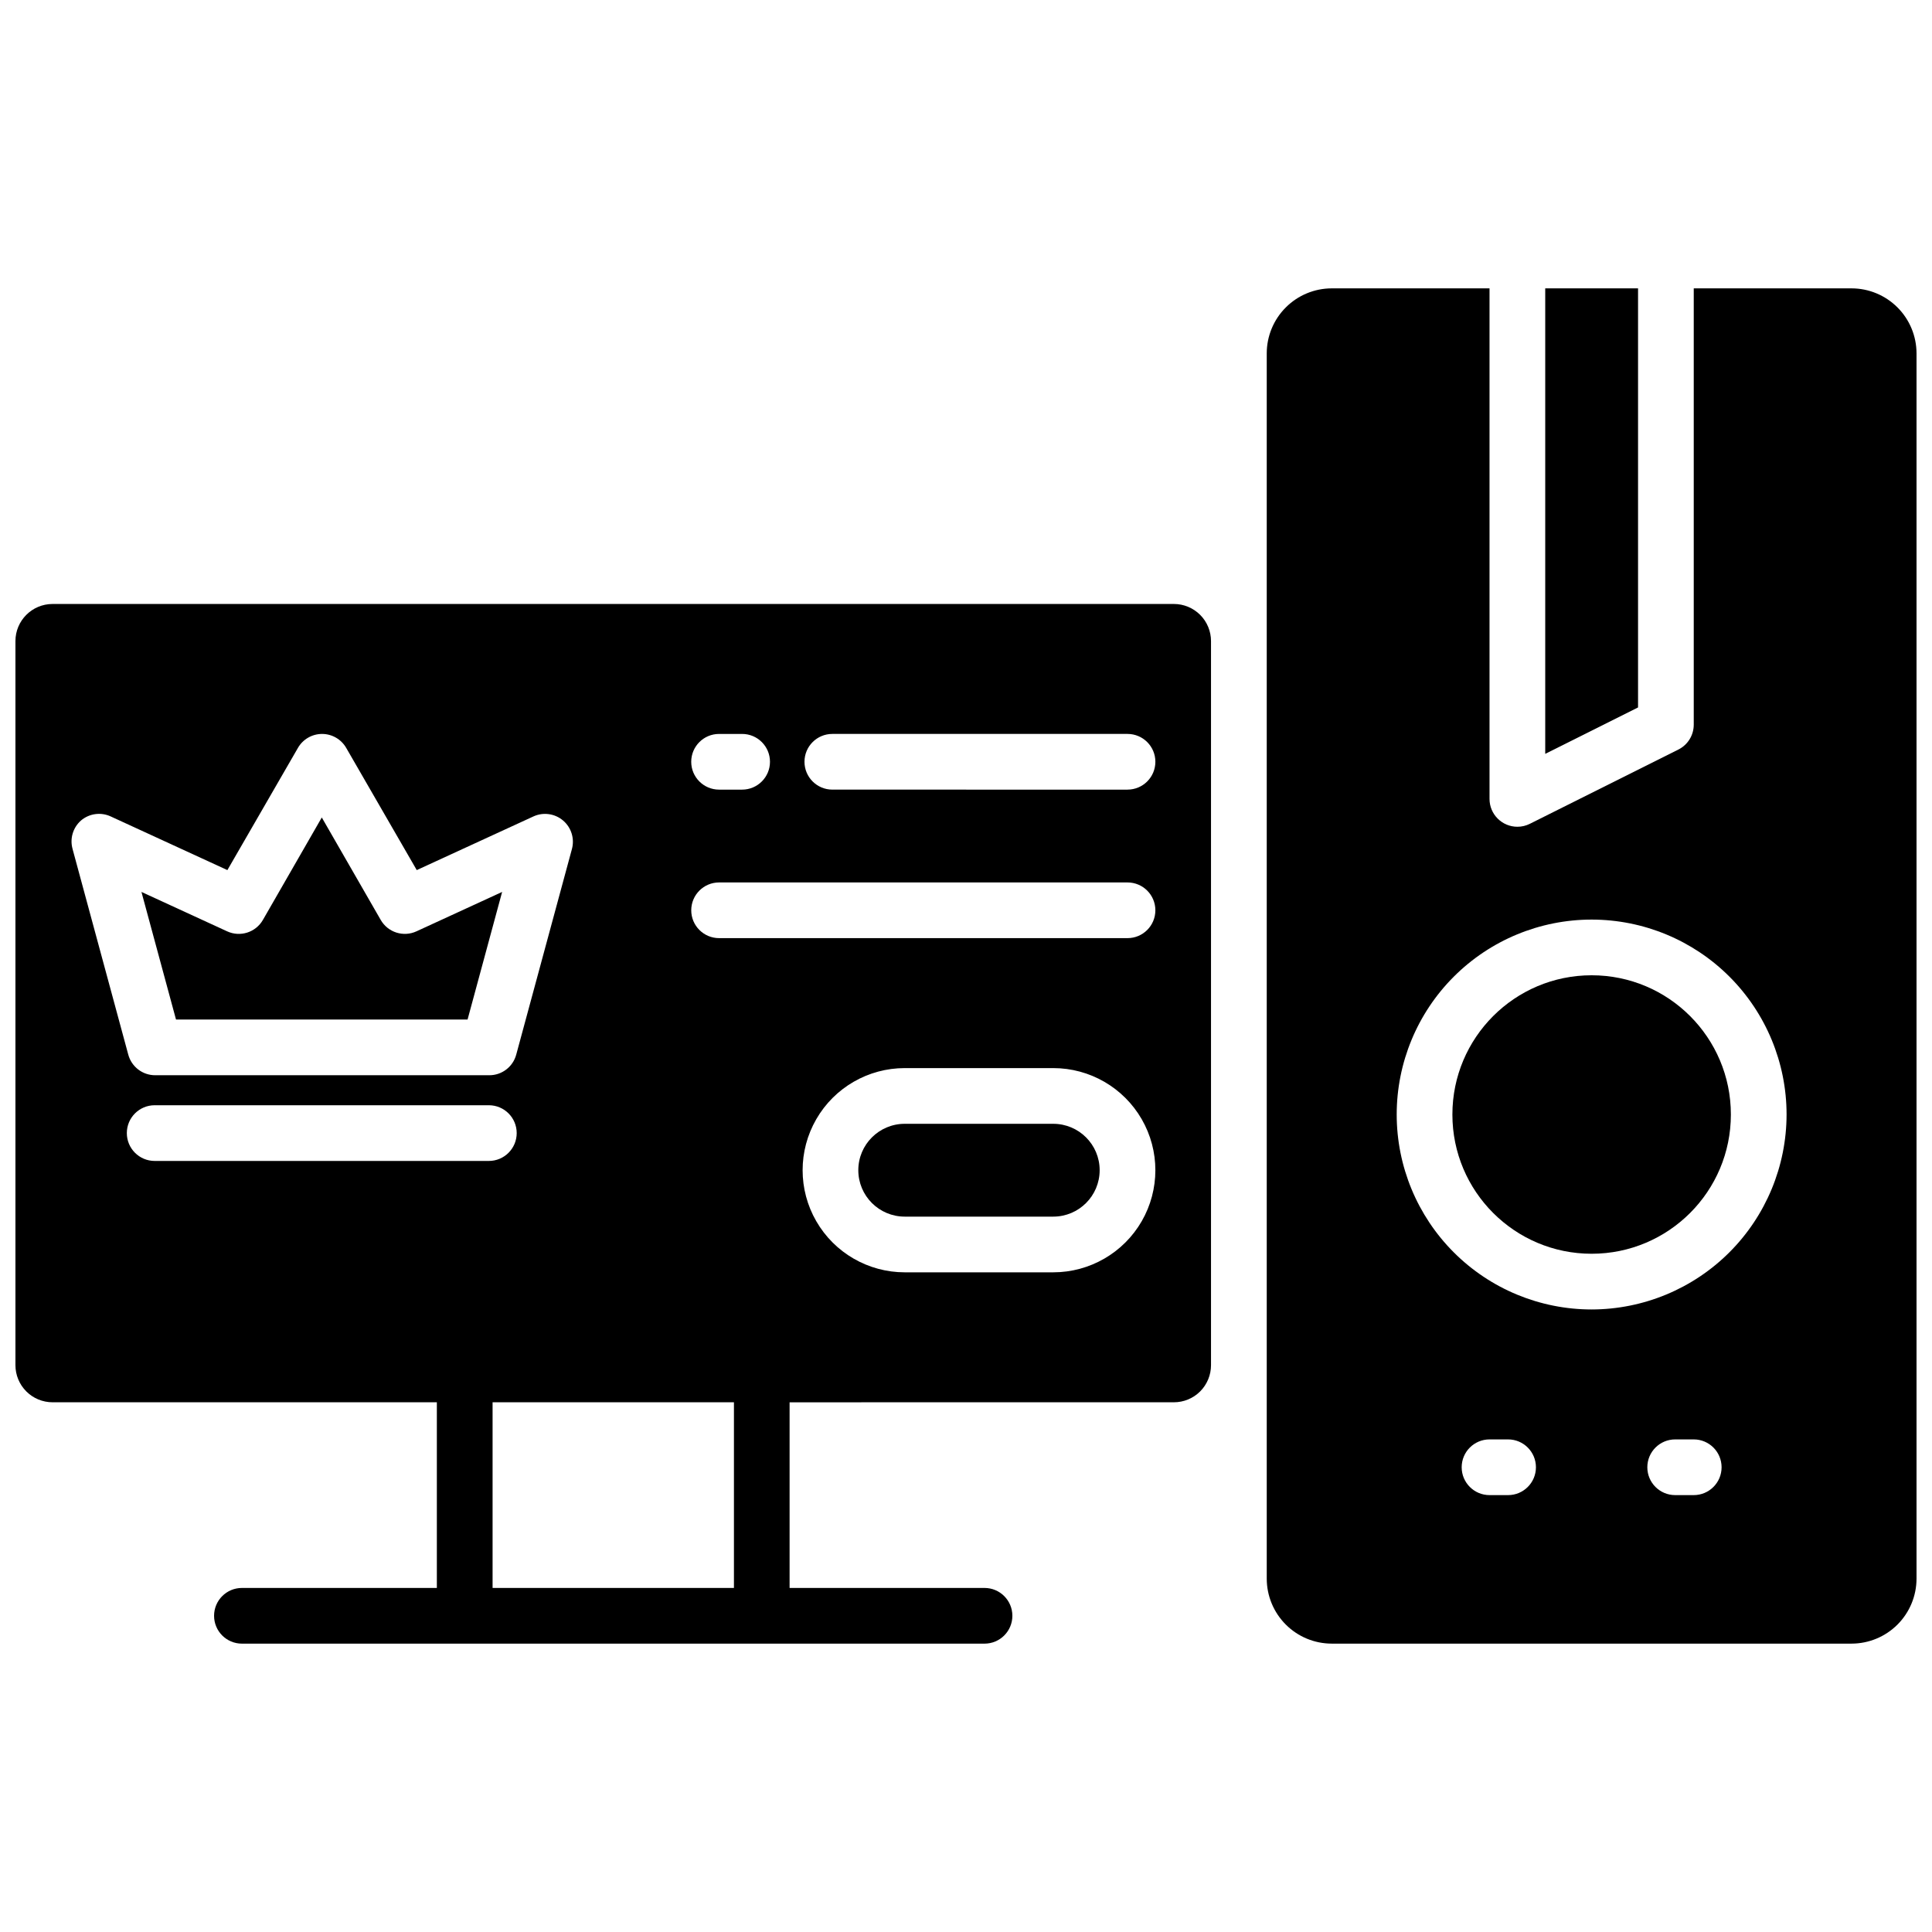 <?xml version="1.0" encoding="UTF-8"?>
<!-- Uploaded to: ICON Repo, www.svgrepo.com, Generator: ICON Repo Mixer Tools -->
<svg width="800px" height="800px" version="1.1" viewBox="144 144 512 512" xmlns="http://www.w3.org/2000/svg">
 <defs>
  <clipPath id="b">
   <path d="m479 220h172.9v360h-172.9z"/>
  </clipPath>
  <clipPath id="a">
   <path d="m148.09 304h316.91v276h-316.91z"/>
  </clipPath>
 </defs>
 <path d="m602.7 439.36c0 20.379-16.52 36.898-36.898 36.898-20.383 0-36.902-16.52-36.902-36.898s16.52-36.902 36.902-36.902c20.379 0 36.898 16.523 36.898 36.902"/>
 <path d="m578.1 220.42h-24.598v123.36l24.598-12.301z"/>
 <g clip-path="url(#b)">
  <path d="m634.68 220.42h-41.82v115.62c0.004 2.797-1.578 5.356-4.082 6.602l-39.359 19.68h-0.004c-1.02 0.516-2.152 0.781-3.297 0.777-4.074 0-7.379-3.305-7.379-7.379v-135.3h-41.82c-4.566 0.004-8.941 1.82-12.168 5.051-3.231 3.227-5.047 7.606-5.051 12.168v324.72c0.004 4.566 1.82 8.941 5.051 12.172 3.227 3.227 7.602 5.043 12.168 5.047h137.76c4.566-0.004 8.941-1.82 12.172-5.047 3.227-3.231 5.043-7.606 5.047-12.172v-324.72c-0.004-4.562-1.82-8.941-5.047-12.168-3.231-3.231-7.606-5.047-12.172-5.051zm-91.02 319.8h-4.922c-4.074 0-7.379-3.305-7.379-7.379 0-4.078 3.305-7.383 7.379-7.383h4.922c4.074 0 7.379 3.305 7.379 7.383 0 4.074-3.305 7.379-7.379 7.379zm49.199 0h-4.922c-4.074 0-7.379-3.305-7.379-7.379 0-4.078 3.305-7.383 7.379-7.383h4.922c4.074 0 7.379 3.305 7.379 7.383 0 4.074-3.305 7.379-7.379 7.379zm-27.059-49.199c-13.703 0-26.844-5.445-36.531-15.133s-15.129-22.828-15.129-36.527c0-13.703 5.441-26.844 15.129-36.531s22.828-15.129 36.531-15.129c13.699 0 26.84 5.441 36.527 15.129s15.133 22.828 15.133 36.531c-0.016 13.695-5.465 26.828-15.148 36.512-9.688 9.684-22.816 15.133-36.512 15.148z"/>
 </g>
 <path d="m423.12 441.82h-39.359c-6.793 0-12.301 5.504-12.301 12.297 0 6.793 5.508 12.301 12.301 12.301h39.359c6.793 0 12.301-5.508 12.301-12.301 0-6.793-5.508-12.297-12.301-12.297z"/>
 <path d="m267.91 414.19 9.16-33.82-22.699 10.441c-3.465 1.598-7.578 0.285-9.477-3.023l-15.617-27.148-15.605 27.148c-1.902 3.316-6.019 4.625-9.484 3.023l-22.703-10.441 9.16 33.82z"/>
 <g clip-path="url(#a)">
  <path d="m455.1 304.06h-297.17c-5.434 0-9.84 4.406-9.84 9.84v191.88c0 2.609 1.035 5.113 2.883 6.961 1.844 1.844 4.348 2.879 6.957 2.879h101.84v49.199l-51.66 0.004c-4.074 0-7.379 3.305-7.379 7.379s3.305 7.379 7.379 7.379h196.8c4.078 0 7.379-3.305 7.379-7.379s-3.301-7.379-7.379-7.379h-51.66v-49.199l101.84-0.004c2.609 0 5.113-1.035 6.961-2.879 1.844-1.848 2.879-4.352 2.879-6.961v-191.88c0-2.609-1.035-5.113-2.879-6.957-1.848-1.848-4.352-2.883-6.961-2.883zm-120.54 34.441h6.109c4.078 0 7.383 3.301 7.383 7.379 0 4.074-3.305 7.379-7.383 7.379h-6.109c-4.074 0-7.379-3.305-7.379-7.379 0-4.078 3.305-7.379 7.379-7.379zm-169.09 22.934c2.191-1.859 5.262-2.277 7.871-1.07l30.918 14.219 18.695-32.383c1.316-2.289 3.754-3.699 6.394-3.699 2.641 0 5.082 1.41 6.398 3.699l18.695 32.383 30.918-14.219c2.602-1.195 5.664-0.777 7.852 1.074 2.184 1.852 3.102 4.801 2.352 7.566l-14.762 54.492c-0.871 3.219-3.789 5.453-7.121 5.453h-88.562c-3.332 0-6.254-2.234-7.125-5.453l-14.762-54.492h0.004c-0.781-2.742 0.09-5.688 2.234-7.57zm12.141 82.844c0-4.074 3.305-7.379 7.379-7.379h88.562c4.074 0 7.379 3.305 7.379 7.379 0 4.078-3.305 7.383-7.379 7.383h-88.562c-4.074 0-7.379-3.305-7.379-7.383zm160.89 120.54h-63.961v-49.199h63.961zm84.625-83.641h-39.363c-9.668 0-18.602-5.16-23.434-13.531-4.836-8.371-4.836-18.688 0-27.059 4.832-8.375 13.766-13.531 23.434-13.531h39.359c9.668 0 18.602 5.156 23.438 13.531 4.832 8.371 4.832 18.688 0 27.059-4.836 8.371-13.77 13.531-23.438 13.531zm19.68-88.559h-108.24v-0.004c-4.074 0-7.379-3.305-7.379-7.379s3.305-7.379 7.379-7.379h108.24-0.004c4.078 0 7.383 3.305 7.383 7.379s-3.305 7.379-7.383 7.379zm0-39.359-78.23-0.004c-4.074 0-7.379-3.305-7.379-7.379 0-4.078 3.305-7.379 7.379-7.379h78.227c4.078 0 7.383 3.301 7.383 7.379 0 4.074-3.305 7.379-7.383 7.379z"/>
 </g>
</svg>